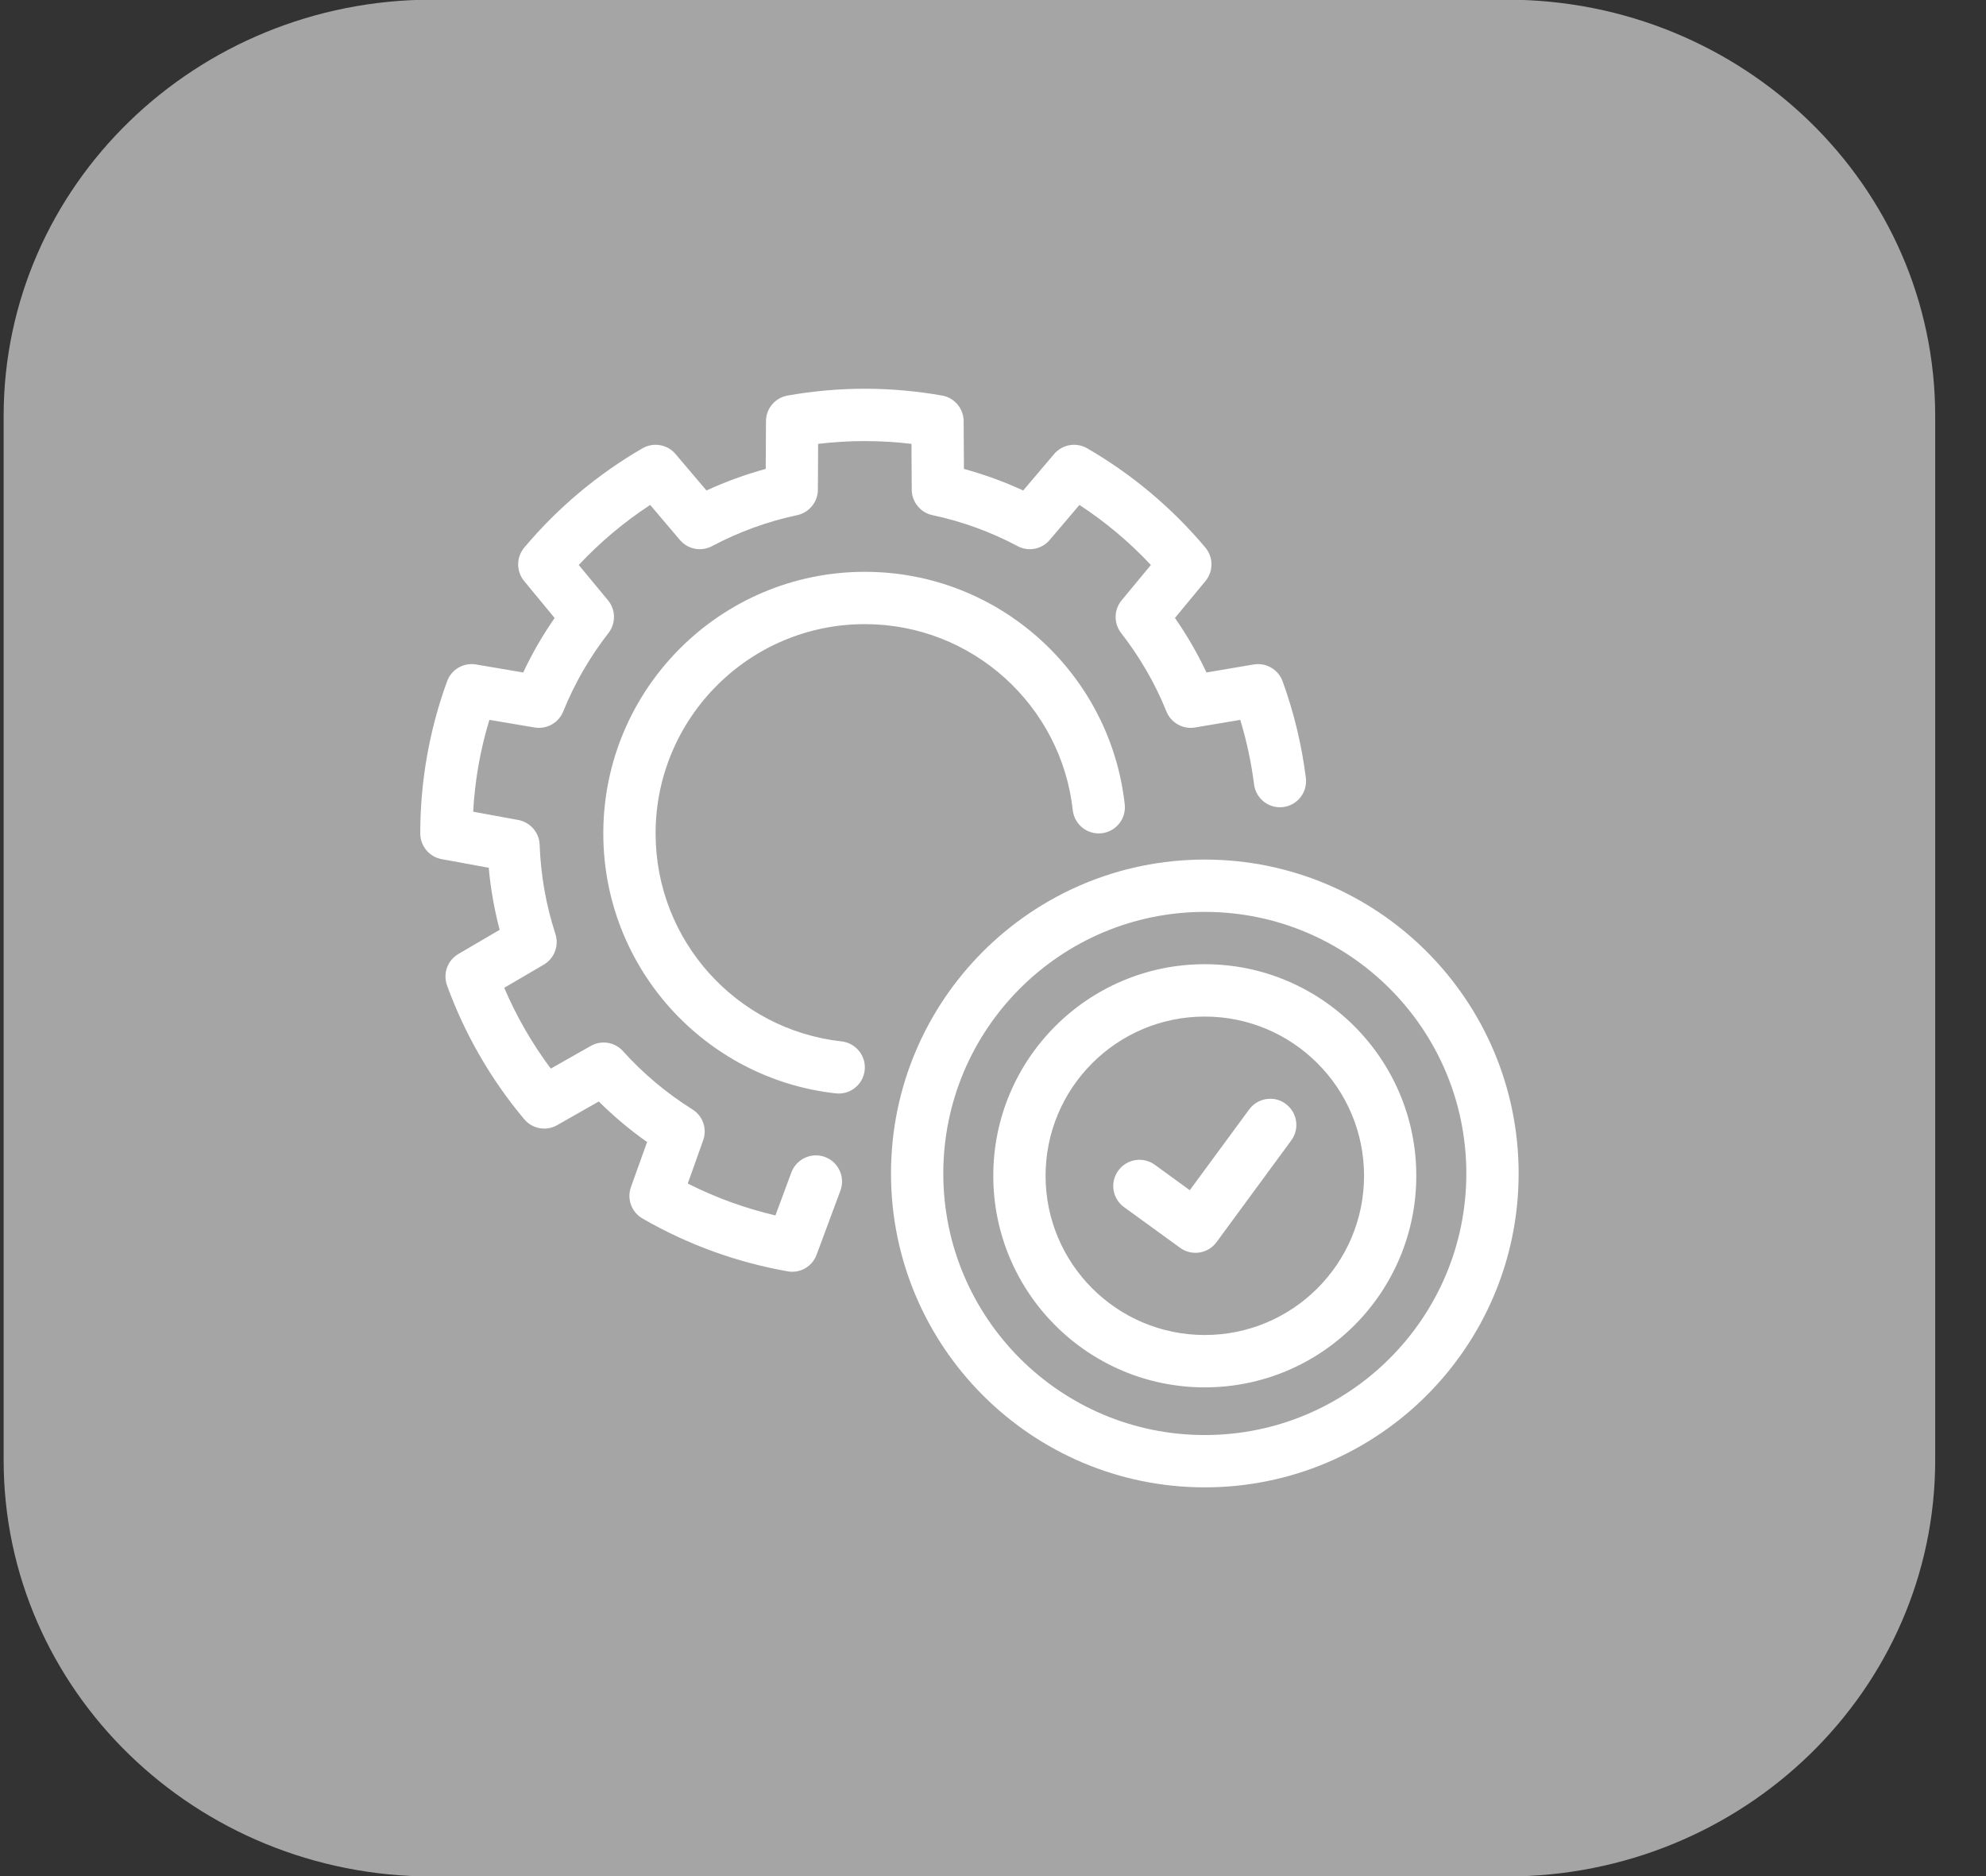 <svg width="36" height="34" viewBox="0 0 36 34" fill="none" xmlns="http://www.w3.org/2000/svg">
<rect x="0" y="0" width="36" height="34" fill="#333333" stroke="none"/>
<path d="M27.312 -0.006H7.834C3.544 -0.006 0.066 3.372 0.066 7.54V26.461C0.066 30.628 3.544 34.007 7.834 34.007H27.312C31.602 34.007 35.079 30.628 35.079 26.461V7.54C35.079 3.372 31.602 -0.006 27.312 -0.006Z" fill="white" fill-opacity="0.56"/>
<path fill-rule="evenodd" clip-rule="evenodd" d="M15.677 7.045C15.208 7.045 14.74 7.087 14.278 7.168C14.052 7.208 13.886 7.402 13.885 7.631L13.88 8.498C13.512 8.599 13.153 8.729 12.806 8.889L12.245 8.228C12.098 8.054 11.846 8.01 11.647 8.124C10.833 8.595 10.108 9.204 9.504 9.923C9.356 10.099 9.356 10.355 9.502 10.531L10.054 11.2C9.836 11.512 9.646 11.843 9.484 12.187L8.628 12.042C8.403 12.004 8.182 12.132 8.104 12.348C7.782 13.231 7.618 14.163 7.618 15.104C7.618 15.332 7.781 15.529 8.006 15.57L8.859 15.726C8.894 16.106 8.96 16.482 9.057 16.851L8.309 17.289C8.112 17.405 8.025 17.644 8.104 17.86C8.425 18.743 8.899 19.564 9.503 20.284C9.65 20.46 9.902 20.504 10.101 20.39L10.854 19.962C11.125 20.231 11.418 20.477 11.73 20.697L11.437 21.513C11.36 21.729 11.448 21.969 11.647 22.083C12.461 22.553 13.351 22.877 14.277 23.04C14.502 23.081 14.724 22.954 14.803 22.738L15.234 21.577C15.325 21.332 15.2 21.059 14.955 20.968C14.71 20.877 14.436 21.003 14.345 21.248L14.056 22.027C13.505 21.898 12.972 21.704 12.467 21.449L12.746 20.666C12.822 20.456 12.74 20.223 12.551 20.105C12.085 19.813 11.661 19.458 11.293 19.05C11.145 18.884 10.901 18.845 10.707 18.956L9.984 19.366C9.646 18.914 9.363 18.422 9.14 17.902L9.857 17.482C10.049 17.37 10.136 17.138 10.068 16.926C9.897 16.403 9.802 15.859 9.782 15.309C9.775 15.087 9.612 14.901 9.393 14.86L8.577 14.71C8.608 14.146 8.706 13.587 8.871 13.046L9.69 13.184C9.909 13.221 10.126 13.101 10.209 12.895C10.415 12.385 10.691 11.907 11.029 11.473C11.166 11.298 11.163 11.05 11.021 10.879L10.491 10.239C10.877 9.827 11.312 9.461 11.786 9.151L12.324 9.785C12.468 9.956 12.711 10.002 12.908 9.897C13.394 9.639 13.913 9.45 14.451 9.336C14.668 9.289 14.825 9.097 14.826 8.874L14.83 8.044C15.393 7.977 15.96 7.977 16.522 8.044L16.527 8.874C16.528 9.097 16.685 9.289 16.902 9.336C17.441 9.45 17.959 9.639 18.445 9.897C18.642 10.002 18.884 9.956 19.028 9.785L19.567 9.151C20.041 9.461 20.476 9.827 20.862 10.239L20.332 10.879C20.19 11.05 20.186 11.298 20.323 11.473C20.661 11.907 20.939 12.385 21.144 12.895C21.227 13.101 21.444 13.221 21.663 13.184L22.482 13.046C22.598 13.428 22.682 13.819 22.732 14.215C22.765 14.475 23.002 14.659 23.261 14.626C23.521 14.593 23.704 14.356 23.671 14.096C23.596 13.501 23.456 12.914 23.25 12.348C23.171 12.132 22.95 12.004 22.725 12.042L21.87 12.187C21.707 11.843 21.516 11.512 21.298 11.199C21.298 11.2 21.851 10.531 21.851 10.531C21.997 10.355 21.997 10.099 21.849 9.923C21.245 9.204 20.52 8.595 19.706 8.124C19.507 8.01 19.256 8.054 19.108 8.228L18.547 8.889C18.2 8.729 17.841 8.599 17.473 8.498L17.468 7.631C17.466 7.402 17.301 7.208 17.076 7.168C16.613 7.087 16.145 7.045 15.677 7.045ZM15.677 10.363C13.06 10.363 10.936 12.488 10.936 15.104C10.936 17.542 12.781 19.553 15.151 19.815C15.411 19.844 15.645 19.656 15.674 19.396C15.703 19.136 15.515 18.902 15.254 18.873C13.359 18.663 11.884 17.055 11.884 15.104C11.884 13.011 13.584 11.311 15.677 11.311C17.627 11.311 19.236 12.787 19.446 14.682C19.475 14.943 19.709 15.13 19.969 15.101C20.229 15.072 20.417 14.838 20.388 14.578C20.126 12.209 18.115 10.363 15.677 10.363ZM21.839 15.578C18.7 15.578 16.151 18.127 16.151 21.267C16.151 24.406 18.7 26.955 21.839 26.955C24.979 26.955 27.528 24.406 27.528 21.267C27.528 18.127 24.979 15.578 21.839 15.578ZM21.839 16.526C24.456 16.526 26.58 18.65 26.58 21.267C26.58 23.883 24.456 26.007 21.839 26.007C19.223 26.007 17.099 23.883 17.099 21.267C17.099 18.65 19.223 16.526 21.839 16.526ZM21.839 17.474C19.722 17.474 18.005 19.193 18.005 21.308C18.005 23.425 19.722 25.143 21.839 25.143C23.956 25.143 25.673 23.425 25.673 21.308C25.673 19.193 23.956 17.474 21.839 17.474ZM21.839 18.423C23.432 18.423 24.726 19.715 24.726 21.308C24.726 22.902 23.432 24.194 21.839 24.194C20.246 24.194 18.953 22.902 18.953 21.308C18.953 19.715 20.246 18.423 21.839 18.423ZM23.044 19.913C22.892 19.907 22.739 19.975 22.643 20.107L21.567 21.57L20.933 21.109C20.721 20.956 20.425 21.002 20.271 21.215C20.117 21.426 20.163 21.723 20.375 21.876L21.392 22.614C21.603 22.767 21.898 22.721 22.052 22.511L23.407 20.667C23.562 20.456 23.516 20.16 23.305 20.005C23.226 19.946 23.135 19.916 23.044 19.913Z" fill="white"/>
</svg>
